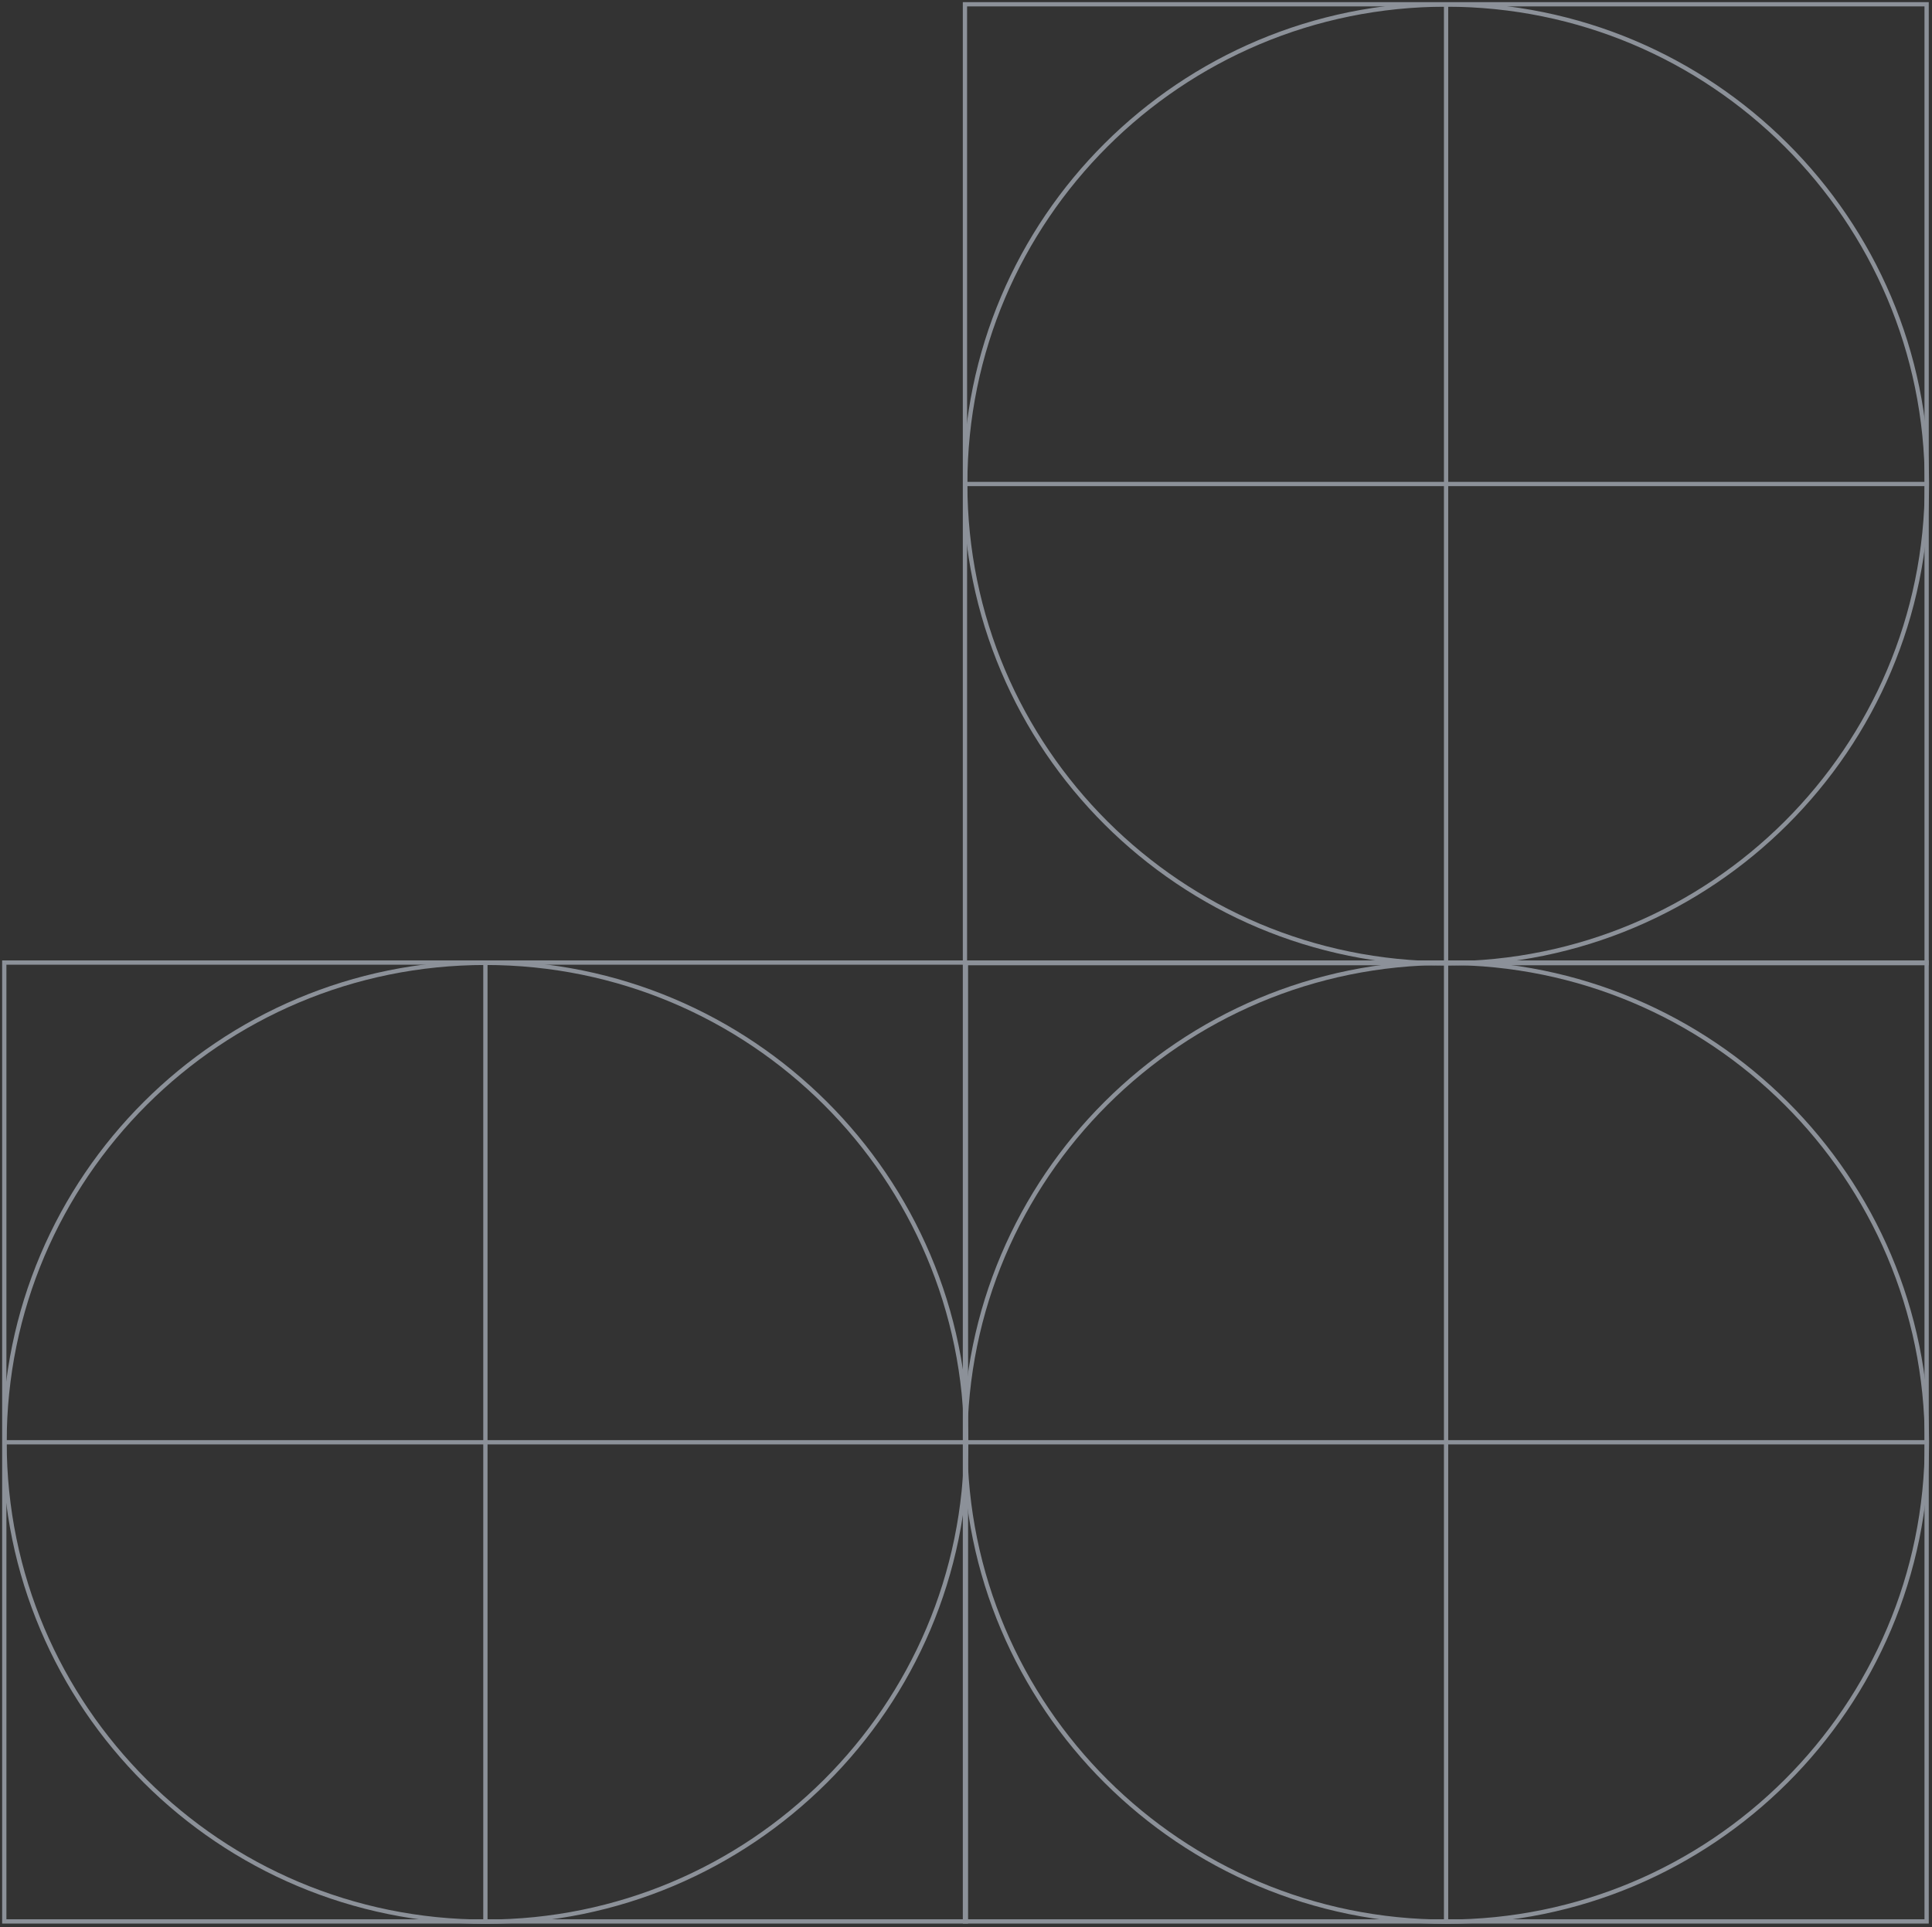 <?xml version="1.0" encoding="UTF-8"?> <svg xmlns="http://www.w3.org/2000/svg" width="452" height="451" viewBox="0 0 452 451" fill="none"><rect x="0" y="0" width="452" height="451" fill="#333333" stroke="none"/><g opacity="0.5"><path d="M225.755 225.371L450.742 225.371V1L225.755 1L225.755 225.371Z" stroke="#E5F0FF" stroke-miterlimit="10"></path><path d="M338.317 225.438C400.445 225.438 450.81 175.211 450.81 113.252C450.81 51.294 400.445 1.066 338.317 1.066C276.188 1.066 225.823 51.294 225.823 113.252C225.823 175.211 276.188 225.438 338.317 225.438Z" stroke="#E5F0FF" stroke-miterlimit="10"></path><path d="M450.81 113.252H225.823" stroke="#E5F0FF" stroke-miterlimit="10"></path><path d="M338.315 1.066V225.438" stroke="#E5F0FF" stroke-miterlimit="10"></path><path d="M1 449.609H225.987L225.987 225.238L1 225.238L1 449.609Z" stroke="#E5F0FF" stroke-miterlimit="10"></path><path d="M113.562 449.676C175.691 449.676 226.056 399.449 226.056 337.49C226.056 275.532 175.691 225.305 113.562 225.305C51.434 225.305 1.068 275.532 1.068 337.49C1.068 399.449 51.434 449.676 113.562 449.676Z" stroke="#E5F0FF" stroke-miterlimit="10"></path><path d="M226.056 337.49H1.068" stroke="#E5F0FF" stroke-miterlimit="10"></path><path d="M113.561 225.305V449.676" stroke="#E5F0FF" stroke-miterlimit="10"></path><path d="M225.755 449.609H450.742V225.238L225.755 225.238L225.755 449.609Z" stroke="#E5F0FF" stroke-miterlimit="10"></path><path d="M338.317 449.676C400.445 449.676 450.81 399.449 450.81 337.49C450.81 275.532 400.445 225.305 338.317 225.305C276.188 225.305 225.823 275.532 225.823 337.49C225.823 399.449 276.188 449.676 338.317 449.676Z" stroke="#E5F0FF" stroke-miterlimit="10"></path><path d="M450.81 337.49H225.823" stroke="#E5F0FF" stroke-miterlimit="10"></path><path d="M338.315 225.305V449.676" stroke="#E5F0FF" stroke-miterlimit="10"></path></g></svg> 